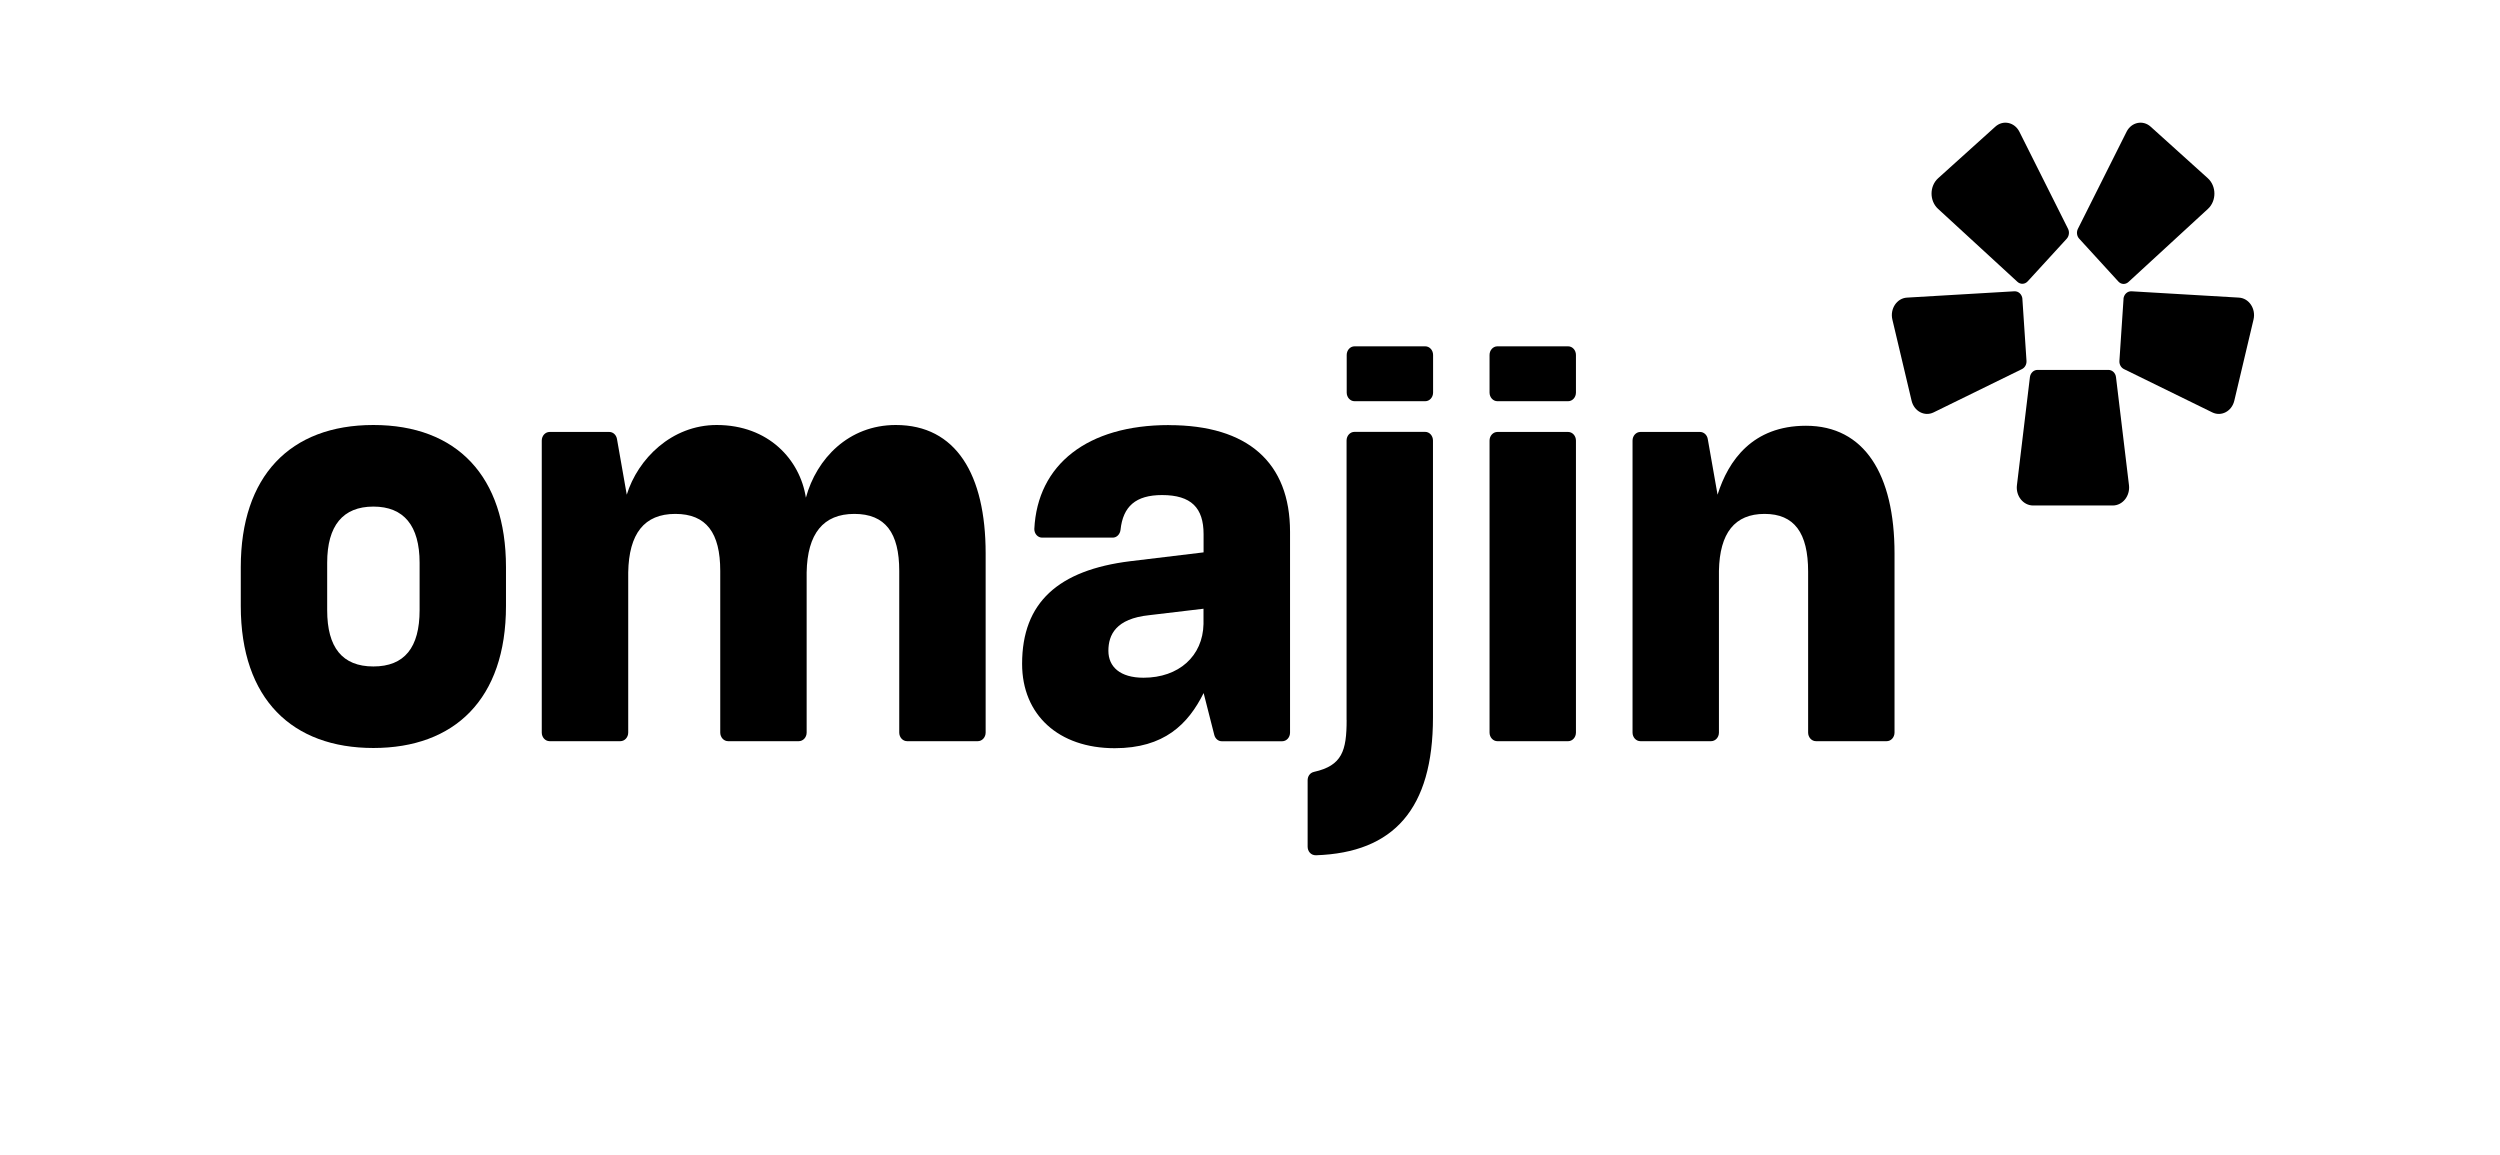 <svg width="132" height="61" viewBox="0 0 132 61" fill="none" xmlns="http://www.w3.org/2000/svg">
<path d="M107.577 19.531H111.327C111.527 19.531 111.701 19.696 111.725 19.916L112.41 25.617C112.476 26.186 112.075 26.69 111.554 26.69H107.35C106.828 26.69 106.424 26.186 106.494 25.617L107.179 19.916C107.206 19.696 107.377 19.531 107.577 19.531Z" fill="black"/>
<path d="M106.782 15.788L106.999 19.05C107.012 19.237 106.915 19.41 106.762 19.487L102.093 21.775C101.618 22.007 101.067 21.716 100.933 21.162L99.917 16.872C99.783 16.306 100.154 15.744 100.689 15.714L106.36 15.38C106.581 15.369 106.768 15.549 106.785 15.792L106.782 15.788Z" fill="black"/>
<path d="M112.122 15.788L111.905 19.05C111.891 19.237 111.988 19.41 112.142 19.487L116.811 21.775C117.285 22.007 117.837 21.716 117.97 21.162L118.986 16.872C119.12 16.306 118.749 15.744 118.214 15.714L112.543 15.38C112.322 15.369 112.135 15.549 112.118 15.792L112.122 15.788Z" fill="black"/>
<path d="M107.059 14.859L109.121 12.607C109.248 12.467 109.278 12.251 109.191 12.078L106.621 6.95C106.363 6.447 105.755 6.322 105.351 6.69L102.336 9.408C101.872 9.826 101.868 10.605 102.33 11.028L106.521 14.881C106.681 15.028 106.915 15.017 107.062 14.855H107.059V14.859Z" fill="black"/>
<path d="M111.851 14.866L109.779 12.6C109.655 12.464 109.629 12.254 109.712 12.085L112.286 6.95C112.543 6.447 113.151 6.322 113.556 6.69L116.57 9.408C117.035 9.826 117.038 10.609 116.577 11.031L112.379 14.892C112.222 15.035 111.995 15.024 111.851 14.866Z" fill="black"/>
<path d="M95.355 22.48C92.538 22.48 91.255 24.313 90.687 26.12L90.169 23.175C90.132 22.962 89.961 22.807 89.761 22.807H86.613C86.385 22.807 86.198 23.009 86.198 23.263V38.679C86.198 38.929 86.382 39.134 86.613 39.134H90.346C90.573 39.134 90.76 38.932 90.76 38.679V30.142C90.797 28.137 91.599 27.134 93.17 27.134C94.74 27.134 95.469 28.137 95.469 30.183V38.679C95.469 38.929 95.653 39.134 95.883 39.134H99.617C99.844 39.134 100.031 38.932 100.031 38.679V29.221C100.031 25.048 98.443 22.48 95.355 22.48Z" fill="black"/>
<path d="M82.796 22.807H79.063C78.834 22.807 78.648 23.011 78.648 23.263V38.679C78.648 38.931 78.834 39.135 79.063 39.135H82.796C83.025 39.135 83.21 38.931 83.21 38.679V23.263C83.21 23.011 83.025 22.807 82.796 22.807Z" fill="black"/>
<path d="M82.796 18.286H79.063C78.834 18.286 78.648 18.49 78.648 18.741V20.728C78.648 20.98 78.834 21.184 79.063 21.184H82.796C83.025 21.184 83.21 20.98 83.21 20.728V18.741C83.21 18.49 83.025 18.286 82.796 18.286Z" fill="black"/>
<path d="M71.102 38.014C71.102 39.641 70.865 40.423 69.384 40.754C69.15 40.806 69.043 41.004 69.043 41.199V44.703C69.043 44.941 69.207 45.166 69.488 45.158C73.592 45.019 75.661 42.708 75.661 37.882V23.259C75.661 23.009 75.477 22.8 75.246 22.803H71.513C71.286 22.803 71.099 23.006 71.099 23.259V38.014H71.102Z" fill="black"/>
<path d="M75.253 18.286H71.52C71.291 18.286 71.106 18.49 71.106 18.741V20.728C71.106 20.98 71.291 21.184 71.52 21.184H75.253C75.482 21.184 75.667 20.98 75.667 20.728V18.741C75.667 18.49 75.482 18.286 75.253 18.286Z" fill="black"/>
<path d="M61.714 22.444C57.416 22.444 54.776 24.526 54.612 27.935C54.612 28.185 54.796 28.387 55.023 28.387H58.753C58.967 28.387 59.137 28.207 59.164 27.975C59.294 26.741 59.963 26.139 61.356 26.139C62.897 26.139 63.549 26.815 63.549 28.203V29.165L59.675 29.632C55.882 30.102 53.967 31.81 53.967 35.05C53.967 37.753 55.902 39.505 58.853 39.505C61.47 39.505 62.733 38.238 63.552 36.593L64.114 38.804C64.164 39.002 64.324 39.138 64.508 39.138H67.7C67.927 39.138 68.114 38.936 68.114 38.682V28.082C68.114 24.416 65.878 22.447 61.721 22.447H61.714V22.444ZM63.545 32.949C63.509 34.642 62.242 35.784 60.377 35.784C59.137 35.784 58.523 35.204 58.523 34.363C58.523 33.522 58.913 32.666 60.675 32.482L63.545 32.141V32.949Z" fill="black"/>
<path d="M47.296 22.44C44.81 22.44 43.112 24.214 42.551 26.278C42.24 24.269 40.579 22.44 37.842 22.44C35.462 22.44 33.678 24.229 33.093 26.12L32.575 23.171C32.535 22.958 32.368 22.807 32.17 22.807H29.019C28.792 22.807 28.605 23.009 28.605 23.263V38.679C28.605 38.929 28.788 39.134 29.019 39.134H32.755C32.983 39.134 33.17 38.932 33.17 38.679V30.223C33.206 28.177 34.015 27.134 35.656 27.134C37.297 27.134 38.029 28.137 38.029 30.142V38.679C38.029 38.929 38.213 39.134 38.443 39.134H42.176C42.404 39.134 42.591 38.932 42.591 38.679V30.223C42.628 28.177 43.467 27.134 45.107 27.134C46.748 27.134 47.48 28.137 47.48 30.142V38.679C47.48 38.929 47.664 39.134 47.895 39.134H51.628C51.855 39.134 52.042 38.932 52.042 38.679V29.221C52.042 25.048 50.475 22.44 47.3 22.44H47.296Z" fill="black"/>
<path d="M19.715 22.44C15.307 22.44 12.713 25.151 12.713 29.944V31.994C12.713 36.927 15.444 39.494 19.715 39.494C23.986 39.494 26.716 36.927 26.716 31.994V29.944C26.716 25.151 24.123 22.44 19.715 22.44ZM22.155 32.221C22.155 34.187 21.359 35.189 19.715 35.189C18.074 35.189 17.275 34.187 17.275 32.221V29.716C17.275 27.751 18.107 26.748 19.715 26.748C21.319 26.748 22.155 27.751 22.155 29.716V32.221Z" fill="black"/>
</svg>
